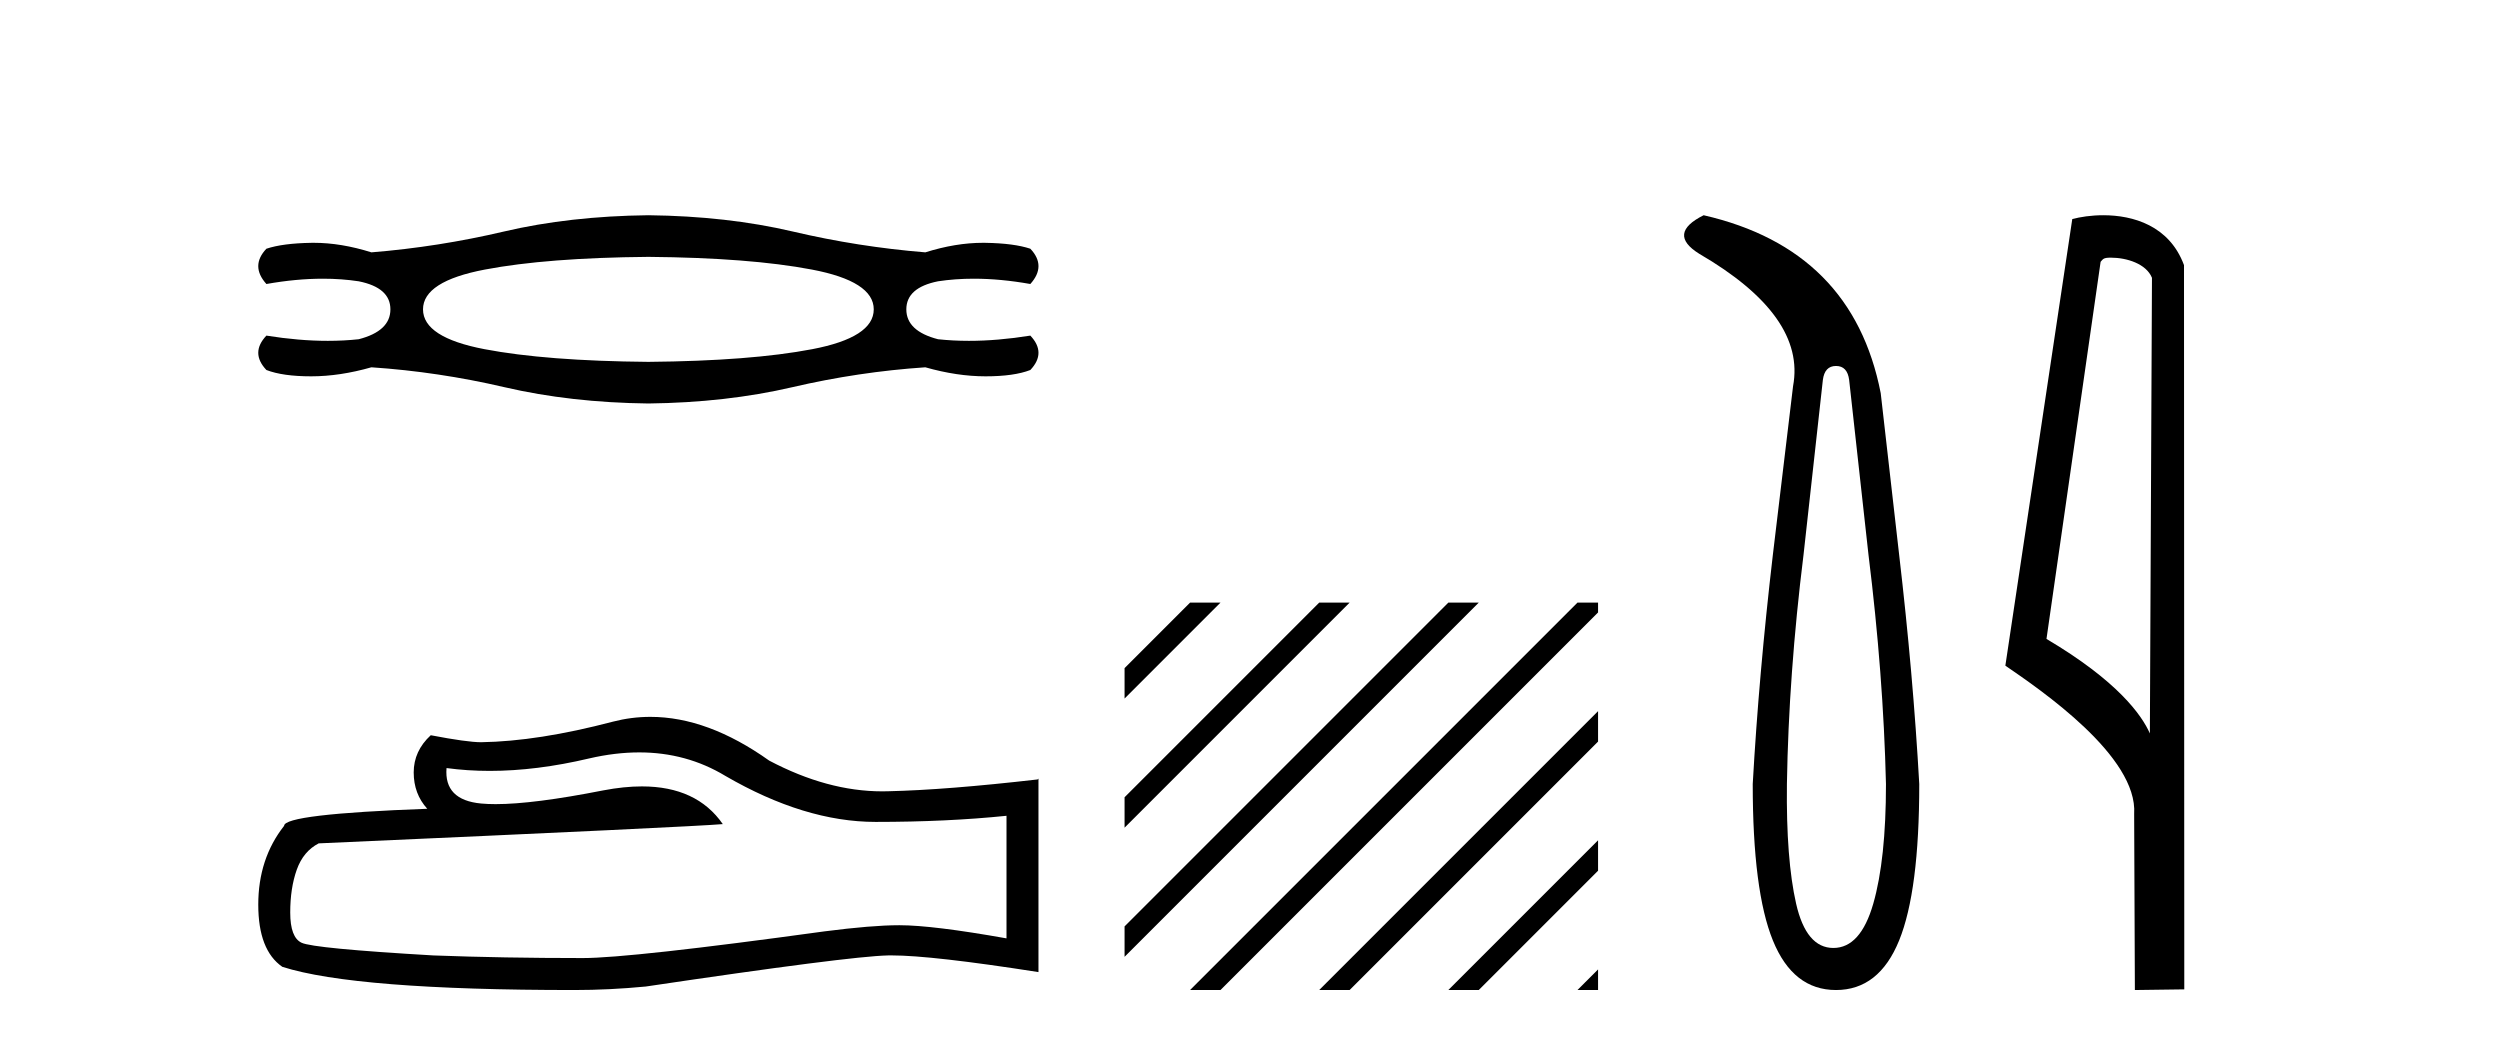 <?xml version='1.0' encoding='UTF-8' standalone='yes'?><svg xmlns='http://www.w3.org/2000/svg' xmlns:xlink='http://www.w3.org/1999/xlink' width='98.0' height='41.0' ><path d='M 25.416 10.069 Q 29.39 10.104 31.82 10.566 Q 34.251 11.027 34.251 12.127 Q 34.251 13.227 31.838 13.688 Q 29.425 14.149 25.416 14.185 Q 21.407 14.149 18.994 13.688 Q 16.582 13.227 16.582 12.127 Q 16.582 11.027 19.012 10.566 Q 21.442 10.104 25.416 10.069 ZM 25.416 8.437 Q 22.329 8.472 19.757 9.075 Q 17.185 9.679 14.559 9.892 Q 13.371 9.518 12.297 9.518 Q 12.248 9.518 12.2 9.519 Q 11.082 9.537 10.443 9.75 Q 9.805 10.424 10.443 11.133 Q 11.612 10.925 12.658 10.925 Q 13.39 10.925 14.062 11.027 Q 15.304 11.275 15.304 12.127 Q 15.304 12.978 14.062 13.298 Q 13.48 13.361 12.851 13.361 Q 11.721 13.361 10.443 13.156 Q 9.805 13.83 10.443 14.504 Q 11.082 14.752 12.2 14.752 Q 13.317 14.752 14.559 14.398 Q 17.185 14.575 19.775 15.178 Q 22.365 15.781 25.416 15.817 Q 28.468 15.781 31.058 15.178 Q 33.648 14.575 36.273 14.398 Q 37.515 14.752 38.633 14.752 Q 39.75 14.752 40.389 14.504 Q 41.028 13.83 40.389 13.156 Q 39.112 13.361 37.981 13.361 Q 37.353 13.361 36.77 13.298 Q 35.528 12.978 35.528 12.127 Q 35.528 11.275 36.77 11.027 Q 37.442 10.925 38.174 10.925 Q 39.22 10.925 40.389 11.133 Q 41.028 10.424 40.389 9.75 Q 39.75 9.537 38.633 9.519 Q 38.584 9.518 38.535 9.518 Q 37.461 9.518 36.273 9.892 Q 33.648 9.679 31.075 9.075 Q 28.503 8.472 25.416 8.437 Z' style='fill:#000000;stroke:none' /><path d='M 25.058 29.494 Q 26.91 29.494 28.437 30.417 Q 31.543 32.219 34.324 32.219 Q 37.121 32.219 39.455 31.979 L 39.455 36.784 Q 36.555 36.269 35.268 36.269 L 35.233 36.269 Q 34.186 36.269 32.316 36.51 Q 24.713 37.556 22.842 37.556 Q 19.735 37.556 16.989 37.453 Q 12.287 37.179 11.823 36.956 Q 11.377 36.75 11.377 35.772 Q 11.377 34.81 11.634 34.09 Q 11.892 33.369 12.493 33.06 Q 27.184 32.408 28.334 32.305 Q 27.31 30.827 25.162 30.827 Q 24.464 30.827 23.648 30.983 Q 20.912 31.522 19.429 31.522 Q 19.117 31.522 18.86 31.498 Q 17.401 31.361 17.504 30.108 L 17.504 30.108 Q 18.324 30.219 19.197 30.219 Q 21.03 30.219 23.099 29.73 Q 24.12 29.494 25.058 29.494 ZM 25.495 28.101 Q 24.751 28.101 24.026 28.289 Q 21.091 29.061 18.86 29.095 Q 18.311 29.095 16.886 28.821 Q 16.217 29.438 16.217 30.279 Q 16.217 31.12 16.749 31.704 Q 11.137 31.91 11.137 32.373 Q 10.124 33.66 10.124 35.463 Q 10.124 37.248 11.068 37.9 Q 13.917 38.809 22.516 38.809 Q 23.889 38.809 25.313 38.672 Q 33.277 37.488 34.804 37.453 Q 34.876 37.452 34.955 37.452 Q 36.524 37.452 40.708 38.106 L 40.708 30.52 L 40.674 30.554 Q 37.087 30.966 34.821 31.017 Q 34.705 31.021 34.589 31.021 Q 32.433 31.021 30.153 29.816 Q 27.742 28.101 25.495 28.101 Z' style='fill:#000000;stroke:none' /><path d='M 46.65 23.623 L 44.083 26.19 L 44.083 27.383 L 47.544 23.921 L 47.843 23.623 ZM 51.712 23.623 L 44.083 31.252 L 44.083 31.252 L 44.083 32.445 L 44.083 32.445 L 52.607 23.921 L 52.905 23.623 ZM 56.774 23.623 L 44.083 36.314 L 44.083 37.507 L 57.669 23.921 L 57.967 23.623 ZM 61.836 23.623 L 46.948 38.511 L 46.65 38.809 L 47.843 38.809 L 62.644 24.008 L 62.644 23.623 ZM 62.644 27.877 L 52.01 38.511 L 51.712 38.809 L 52.905 38.809 L 62.644 29.07 L 62.644 27.877 ZM 62.644 32.939 L 57.072 38.511 L 56.774 38.809 L 57.967 38.809 L 62.644 34.132 L 62.644 32.939 ZM 62.644 38.001 L 62.134 38.511 L 61.836 38.809 L 62.644 38.809 L 62.644 38.001 Z' style='fill:#000000;stroke:none' /><path d='M 71.971 14.346 Q 72.418 14.346 72.487 14.896 L 73.243 21.733 Q 73.827 26.44 73.93 30.735 Q 73.93 33.69 73.432 35.425 Q 72.933 37.16 71.868 37.16 Q 70.803 37.16 70.408 35.425 Q 70.013 33.69 70.047 30.735 Q 70.116 26.44 70.7 21.733 L 71.456 14.896 Q 71.525 14.346 71.971 14.346 ZM 66.783 8.437 Q 65.34 9.158 66.611 9.949 Q 70.803 12.388 70.288 15.137 L 69.498 21.733 Q 68.948 26.44 68.707 30.735 Q 68.707 34.927 69.498 36.868 Q 70.288 38.809 71.971 38.809 Q 73.655 38.809 74.445 36.868 Q 75.235 34.927 75.235 30.735 Q 74.995 26.44 74.445 21.733 L 73.724 15.411 Q 72.624 9.777 66.783 8.437 Z' style='fill:#000000;stroke:none' /><path d='M 82.745 10.1 C 83.37 10.1 84.134 10.34 84.357 10.89 L 84.275 28.751 L 84.275 28.751 C 83.958 28.034 83.017 26.699 80.222 25.046 L 82.344 10.263 C 82.444 10.157 82.441 10.1 82.745 10.1 ZM 84.275 28.751 L 84.275 28.751 C 84.275 28.751 84.275 28.751 84.275 28.751 L 84.275 28.751 L 84.275 28.751 ZM 82.448 8.437 C 81.97 8.437 81.539 8.505 81.233 8.588 L 78.61 26.094 C 79.998 27.044 83.811 29.648 83.659 31.91 L 83.687 38.809 L 85.624 38.783 L 85.613 10.393 C 85.037 8.837 83.606 8.437 82.448 8.437 Z' style='fill:#000000;stroke:none' /></svg>